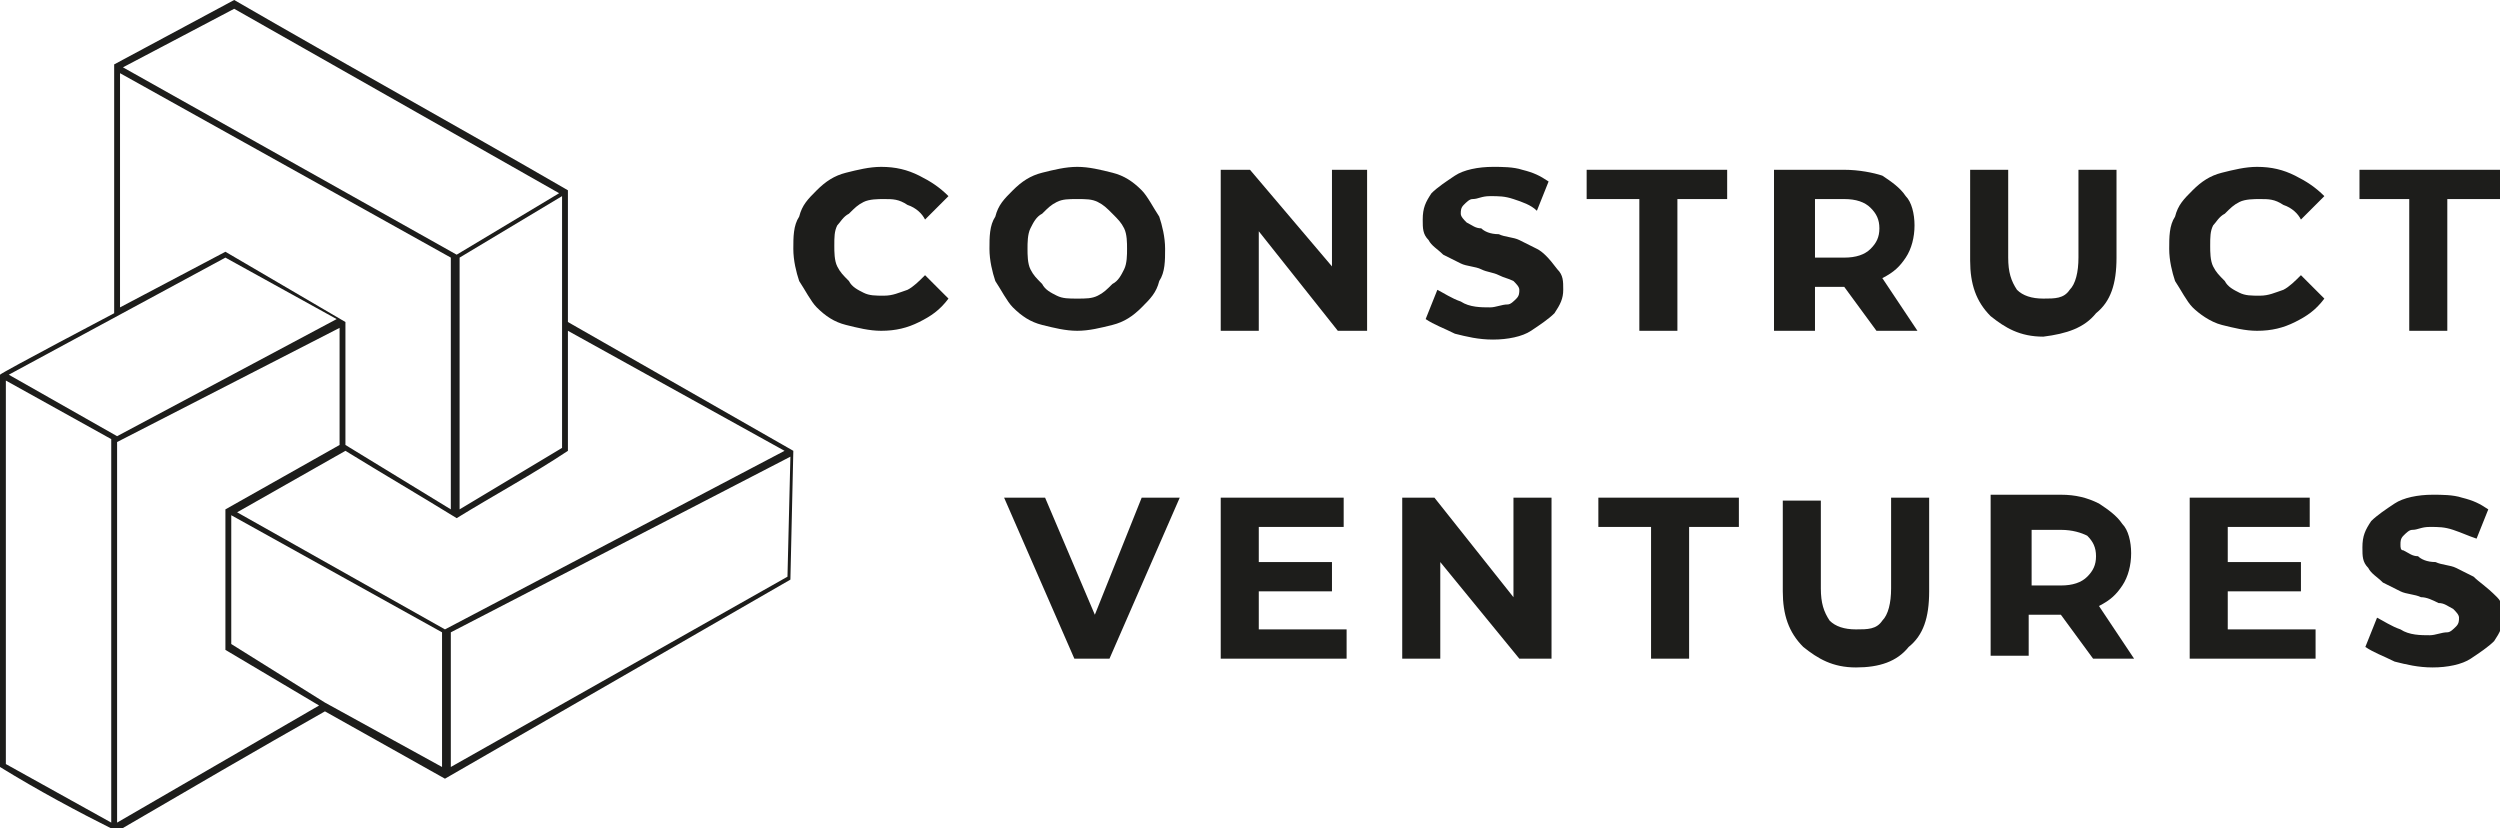 <svg xmlns="http://www.w3.org/2000/svg" xmlns:xlink="http://www.w3.org/1999/xlink" id="Layer_1" x="0px" y="0px" viewBox="0 0 85.4 28.3" style="enable-background:new 0 0 85.4 28.3;" xml:space="preserve"><style type="text/css">	.st0{fill:#1D1D1B;}</style><g>	<path class="st0" d="M19.4,11c0-1.5,0-3,0-4.5C15.6,4.3,11.8,2.2,8,0L3.9,2.2v8.5c0,0-3.8,2-3.9,2.1v13.4c1.3,0.8,2.6,1.5,4,2.2  c2.4-1.4,4.8-2.8,7.1-4.1l4.1,2.3L27,19.8l0,0l0.1-4.4L19.4,11z M19.2,11.1v4.2l-3.5,2.1V8.8l3.5-2.1V11.1z M8,0.3l11.1,6.3  l-3.5,2.1L4.2,2.3L8,0.3z M4.1,2.5l11.3,6.3v8.6l-3.6-2.2v-4.2L7.7,8.6l-3.6,1.9L4.1,2.5L4.1,2.5z M3.8,28.1l-3.6-2V13l3.6,2V28.1z   M0.3,12.8l3.7-2l3.7-2l3.8,2.1L4,14.9L0.3,12.8z M4,28.1v-13l7.6-3.9v4l-3.9,2.2v4.8l3.2,1.9L4,28.1z M15.1,26.2l-4-2.2L7.9,22  v-4.4l7.2,4L15.1,26.2L15.1,26.2z M8.1,17.5l3.7-2.1c1.3,0.8,2.5,1.5,3.8,2.3c1.3-0.8,2.6-1.5,3.8-2.3v-4.1l7.4,4.1l-11.6,6.1  L8.1,17.5z M26.9,19.7l-11.5,6.5v-4.6l11.6-6L26.9,19.7z"></path>	<g>		<path class="st0" d="M29,7.3c0.2-0.2,0.3-0.3,0.5-0.4c0.2-0.1,0.5-0.1,0.7-0.1c0.3,0,0.5,0,0.8,0.2c0.3,0.1,0.5,0.3,0.6,0.5   l0.8-0.8c-0.3-0.3-0.6-0.5-1-0.7s-0.8-0.3-1.3-0.3c-0.4,0-0.8,0.1-1.2,0.2c-0.4,0.1-0.7,0.3-1,0.6c-0.3,0.3-0.5,0.5-0.6,0.9   c-0.2,0.3-0.2,0.7-0.2,1.1s0.1,0.8,0.2,1.1c0.2,0.3,0.4,0.7,0.6,0.9c0.3,0.3,0.6,0.5,1,0.6c0.4,0.1,0.8,0.2,1.2,0.2   c0.5,0,0.9-0.1,1.3-0.3s0.7-0.4,1-0.8l-0.8-0.8c-0.2,0.2-0.4,0.4-0.6,0.5c-0.3,0.1-0.5,0.2-0.8,0.2c-0.3,0-0.5,0-0.7-0.1   c-0.2-0.1-0.4-0.2-0.5-0.4c-0.2-0.2-0.3-0.3-0.4-0.5c-0.1-0.2-0.1-0.5-0.1-0.7c0-0.3,0-0.5,0.1-0.7C28.7,7.6,28.8,7.4,29,7.3z"></path>		<path class="st0" d="M35.6,11.1c0.4,0.1,0.8,0.2,1.2,0.2c0.4,0,0.8-0.1,1.2-0.2c0.4-0.1,0.7-0.3,1-0.6c0.3-0.3,0.5-0.5,0.6-0.9   c0.2-0.3,0.2-0.7,0.2-1.1c0-0.4-0.1-0.8-0.2-1.1c-0.2-0.3-0.4-0.7-0.6-0.9c-0.3-0.3-0.6-0.5-1-0.6c-0.4-0.1-0.8-0.2-1.2-0.2   c-0.4,0-0.8,0.1-1.2,0.2c-0.4,0.1-0.7,0.3-1,0.6S34.1,7,34,7.4c-0.2,0.3-0.2,0.7-0.2,1.1c0,0.4,0.1,0.8,0.2,1.1   c0.2,0.3,0.4,0.7,0.6,0.9C34.9,10.8,35.2,11,35.6,11.1z M35.2,7.8c0.1-0.2,0.2-0.4,0.4-0.5c0.2-0.2,0.3-0.3,0.5-0.4   c0.2-0.1,0.4-0.1,0.7-0.1c0.3,0,0.5,0,0.7,0.1C37.7,7,37.8,7.1,38,7.3c0.2,0.2,0.3,0.3,0.4,0.5c0.1,0.2,0.1,0.5,0.1,0.7   s0,0.5-0.1,0.7c-0.1,0.2-0.2,0.4-0.4,0.5c-0.2,0.2-0.3,0.3-0.5,0.4c-0.2,0.1-0.4,0.1-0.7,0.1c-0.3,0-0.5,0-0.7-0.1   c-0.2-0.1-0.4-0.2-0.5-0.4c-0.2-0.2-0.3-0.3-0.4-0.5c-0.1-0.2-0.1-0.5-0.1-0.7S35.1,8,35.2,7.8z"></path>		<polygon class="st0" points="45.5,9.1 42.7,5.8 41.7,5.8 41.7,11.3 43,11.3 43,7.9 45.7,11.3 46.7,11.3 46.7,5.8 45.5,5.8   "></polygon>		<path class="st0" d="M52.5,8.5c-0.2-0.1-0.4-0.2-0.6-0.3c-0.2-0.1-0.5-0.1-0.7-0.2c-0.3,0-0.5-0.1-0.6-0.2c-0.2,0-0.3-0.1-0.5-0.2   c-0.1-0.1-0.2-0.2-0.2-0.3s0-0.2,0.1-0.3c0.1-0.1,0.2-0.2,0.3-0.2c0.2,0,0.3-0.1,0.6-0.1c0.3,0,0.5,0,0.8,0.1   C52,6.9,52.3,7,52.5,7.2l0.4-1c-0.3-0.2-0.5-0.3-0.9-0.4c-0.3-0.1-0.7-0.1-1-0.1c-0.5,0-1,0.1-1.3,0.3c-0.3,0.2-0.6,0.4-0.8,0.6   c-0.2,0.3-0.3,0.5-0.3,0.9c0,0.3,0,0.5,0.2,0.7c0.1,0.2,0.3,0.3,0.5,0.5c0.2,0.1,0.4,0.2,0.6,0.3s0.5,0.1,0.7,0.2s0.4,0.1,0.6,0.2   s0.3,0.1,0.5,0.2c0.1,0.1,0.2,0.2,0.2,0.3c0,0.1,0,0.2-0.1,0.3c-0.1,0.1-0.2,0.2-0.3,0.2c-0.2,0-0.4,0.1-0.6,0.1   c-0.3,0-0.7,0-1-0.2c-0.3-0.1-0.6-0.3-0.8-0.4l-0.4,1c0.3,0.2,0.6,0.3,1,0.5c0.4,0.1,0.8,0.2,1.3,0.2c0.5,0,1-0.1,1.3-0.3   c0.3-0.2,0.6-0.4,0.8-0.6c0.2-0.3,0.3-0.5,0.3-0.8c0-0.3,0-0.5-0.2-0.7C52.9,8.8,52.7,8.6,52.5,8.5z"></path>		<polygon class="st0" points="56,11.3 57.3,11.3 57.3,6.8 59,6.8 59,5.8 54.2,5.8 54.2,6.8 56,6.8   "></polygon>		<path class="st0" d="M62,9.8H63h0l1.1,1.5h1.4l-1.2-1.8l0,0c0.4-0.2,0.6-0.4,0.8-0.7c0.2-0.3,0.3-0.7,0.3-1.1c0-0.4-0.1-0.8-0.3-1   c-0.2-0.3-0.5-0.5-0.8-0.7C64,5.9,63.5,5.8,63,5.8h-2.4v5.5H62L62,9.8z M63.9,7.1c0.2,0.2,0.3,0.4,0.3,0.7c0,0.3-0.1,0.5-0.3,0.7   c-0.2,0.2-0.5,0.3-0.9,0.3h-1V6.8h1C63.4,6.8,63.7,6.9,63.9,7.1z"></path>		<path class="st0" d="M71.6,10.7c0.5-0.4,0.7-1,0.7-1.9V5.8h-1.3v3c0,0.5-0.1,0.9-0.3,1.1c-0.2,0.3-0.5,0.3-0.9,0.3   c-0.4,0-0.7-0.1-0.9-0.3c-0.2-0.3-0.3-0.6-0.3-1.1v-3h-1.3v3.1c0,0.8,0.2,1.4,0.7,1.9c0.5,0.4,1,0.7,1.8,0.7   C70.6,11.4,71.2,11.2,71.6,10.7z"></path>		<path class="st0" d="M76,7.3c0.2-0.2,0.3-0.3,0.5-0.4c0.2-0.1,0.5-0.1,0.7-0.1c0.3,0,0.5,0,0.8,0.2c0.3,0.1,0.5,0.3,0.6,0.5   l0.8-0.8c-0.3-0.3-0.6-0.5-1-0.7c-0.4-0.2-0.8-0.3-1.3-0.3c-0.4,0-0.8,0.1-1.2,0.2c-0.4,0.1-0.7,0.3-1,0.6   c-0.3,0.3-0.5,0.5-0.6,0.9c-0.2,0.3-0.2,0.7-0.2,1.1s0.1,0.8,0.2,1.1c0.2,0.3,0.4,0.7,0.6,0.9s0.6,0.5,1,0.6   c0.4,0.1,0.8,0.2,1.2,0.2c0.5,0,0.9-0.1,1.3-0.3s0.7-0.4,1-0.8l-0.8-0.8c-0.2,0.2-0.4,0.4-0.6,0.5c-0.3,0.1-0.5,0.2-0.8,0.2   s-0.5,0-0.7-0.1c-0.2-0.1-0.4-0.2-0.5-0.4c-0.2-0.2-0.3-0.3-0.4-0.5c-0.1-0.2-0.1-0.5-0.1-0.7c0-0.3,0-0.5,0.1-0.7   C75.7,7.6,75.8,7.4,76,7.3z"></path>		<polygon class="st0" points="80.6,5.8 80.6,6.8 82.3,6.8 82.3,11.3 83.6,11.3 83.6,6.8 85.4,6.8 85.4,5.8   "></polygon>		<polygon class="st0" points="37.4,21 35.7,17 34.3,17 36.7,22.5 37.9,22.5 40.3,17 39,17   "></polygon>		<polygon class="st0" points="43,20.2 45.5,20.2 45.5,19.2 43,19.2 43,18 45.9,18 45.9,17 41.7,17 41.7,22.5 46,22.5 46,21.5    43,21.5   "></polygon>		<polygon class="st0" points="51.7,20.4 49,17 47.9,17 47.9,22.5 49.2,22.5 49.2,19.2 51.9,22.5 53,22.5 53,17 51.7,17   "></polygon>		<polygon class="st0" points="54.6,18 56.4,18 56.4,22.5 57.7,22.5 57.7,18 59.4,18 59.4,17 54.6,17   "></polygon>		<path class="st0" d="M64.6,20.1c0,0.5-0.1,0.9-0.3,1.1c-0.2,0.3-0.5,0.3-0.9,0.3c-0.4,0-0.7-0.1-0.9-0.3c-0.2-0.3-0.3-0.6-0.3-1.1   v-3h-1.3v3.1c0,0.8,0.2,1.4,0.7,1.9c0.5,0.4,1,0.7,1.8,0.7c0.8,0,1.4-0.2,1.8-0.7c0.5-0.4,0.7-1,0.7-1.9V17h-1.3V20.1z"></path>		<path class="st0" d="M71.7,20.7c0.4-0.2,0.6-0.4,0.8-0.7c0.2-0.3,0.3-0.7,0.3-1.1c0-0.4-0.1-0.8-0.3-1c-0.2-0.3-0.5-0.5-0.8-0.7   c-0.4-0.2-0.8-0.3-1.3-0.3H68v5.5h1.3V21h1.1h0l1.1,1.5h1.4L71.7,20.7L71.7,20.7z M71.3,18.3c0.2,0.2,0.3,0.4,0.3,0.7   c0,0.3-0.1,0.5-0.3,0.7c-0.2,0.2-0.5,0.3-0.9,0.3h-1v-1.9h1C70.8,18.1,71.1,18.2,71.3,18.3z"></path>		<polygon class="st0" points="76.1,20.2 78.6,20.2 78.6,19.2 76.1,19.2 76.1,18 78.9,18 78.9,17 74.8,17 74.8,22.5 79.1,22.5    79.1,21.5 76.1,21.5   "></polygon>		<path class="st0" d="M84.5,19.7c-0.2-0.1-0.4-0.2-0.6-0.3c-0.2-0.1-0.5-0.1-0.7-0.2c-0.3,0-0.5-0.1-0.6-0.2   c-0.2,0-0.3-0.1-0.5-0.2C82,18.8,82,18.7,82,18.6c0-0.1,0-0.2,0.1-0.3c0.1-0.1,0.2-0.2,0.3-0.2c0.2,0,0.3-0.1,0.6-0.1   c0.3,0,0.5,0,0.8,0.1c0.3,0.1,0.5,0.2,0.8,0.3l0.4-1c-0.3-0.2-0.5-0.3-0.9-0.4c-0.3-0.1-0.7-0.1-1-0.1c-0.5,0-1,0.1-1.3,0.3   c-0.3,0.2-0.6,0.4-0.8,0.6c-0.2,0.3-0.3,0.5-0.3,0.9c0,0.3,0,0.5,0.2,0.7c0.1,0.2,0.3,0.3,0.5,0.5c0.2,0.1,0.4,0.2,0.6,0.3   c0.2,0.1,0.5,0.1,0.7,0.2c0.2,0,0.4,0.1,0.6,0.2c0.2,0,0.3,0.1,0.5,0.2c0.1,0.1,0.2,0.2,0.2,0.3c0,0.1,0,0.2-0.1,0.3   c-0.1,0.1-0.2,0.2-0.3,0.2c-0.2,0-0.4,0.1-0.6,0.1c-0.3,0-0.7,0-1-0.2c-0.3-0.1-0.6-0.3-0.8-0.4l-0.4,1c0.3,0.2,0.6,0.3,1,0.5   c0.4,0.1,0.8,0.2,1.3,0.2c0.5,0,1-0.1,1.3-0.3c0.3-0.2,0.6-0.4,0.8-0.6c0.2-0.3,0.3-0.5,0.3-0.8s0-0.5-0.2-0.7   C84.9,20,84.7,19.9,84.5,19.7z"></path>	</g></g></svg>